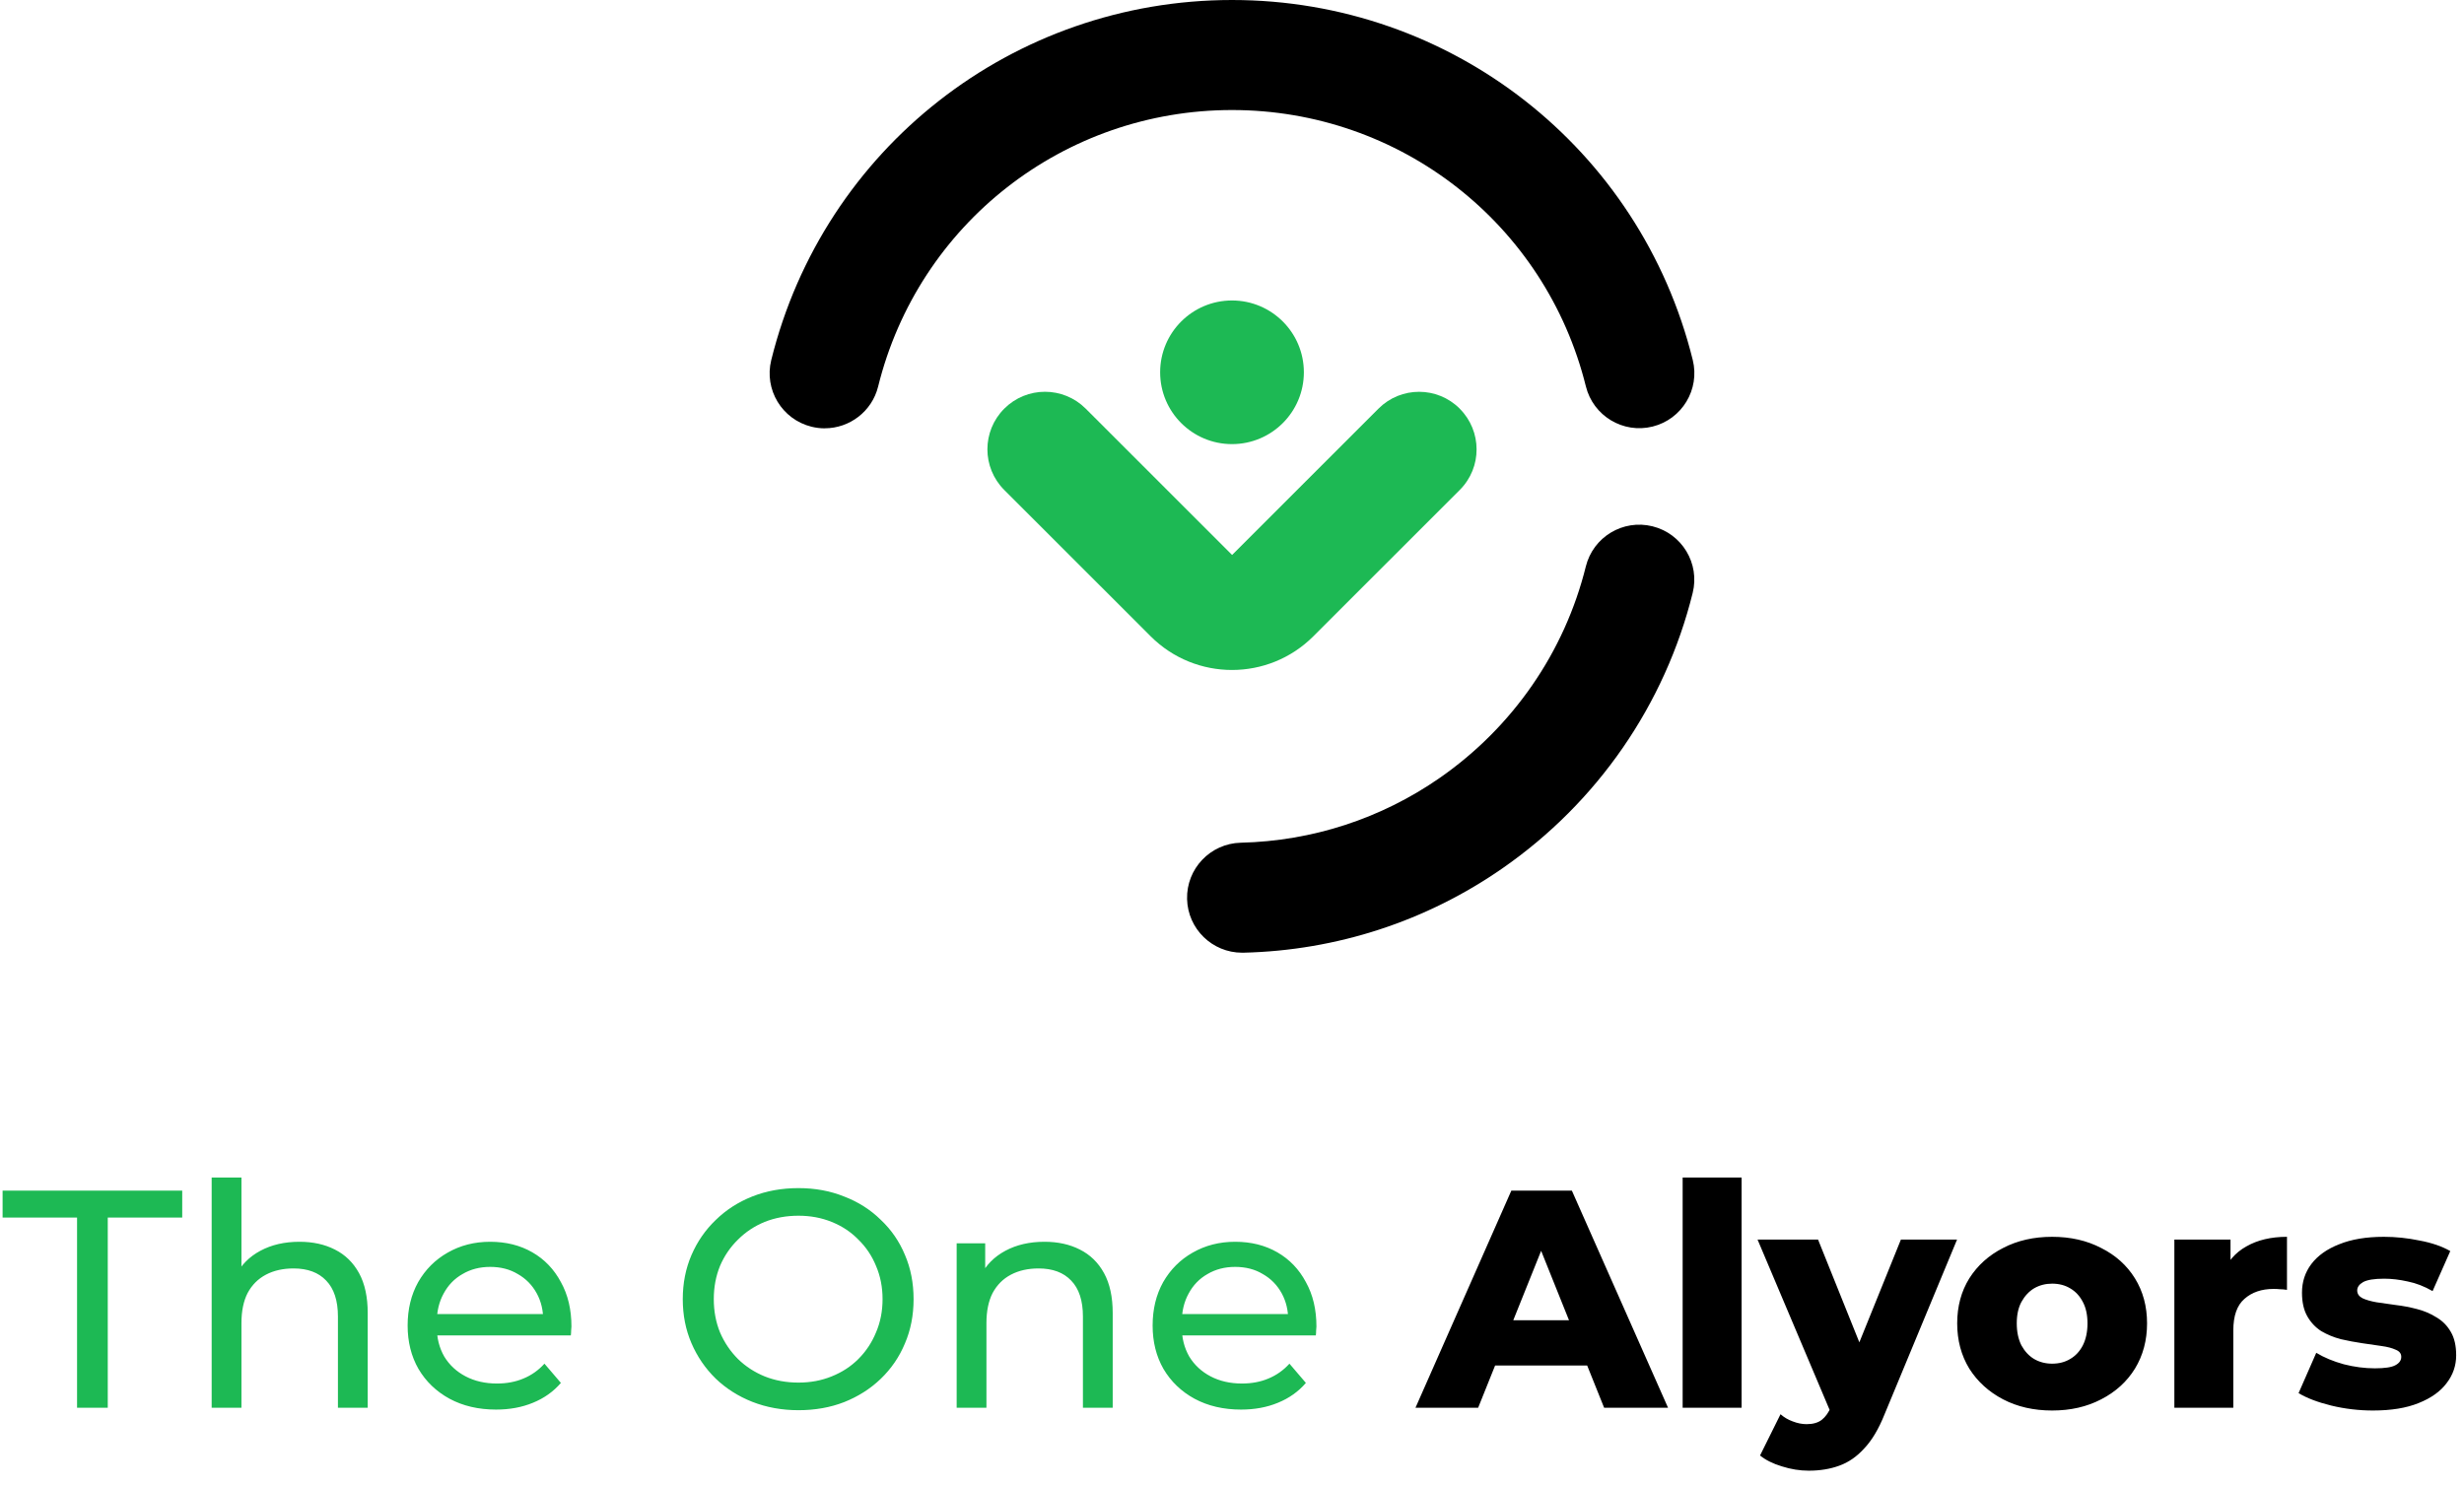 <svg xmlns="http://www.w3.org/2000/svg" width="413" height="249" viewBox="0 0 413 249" fill="none"><path d="M12.915 236V204.124H0.435V199.6H30.543V204.124H18.063V236H12.915ZM50.194 208.18C52.447 208.18 54.423 208.613 56.122 209.48C57.855 210.347 59.207 211.664 60.178 213.432C61.149 215.2 61.634 217.436 61.634 220.14V236H56.642V220.712C56.642 218.043 55.983 216.032 54.666 214.68C53.383 213.328 51.563 212.652 49.206 212.652C47.438 212.652 45.895 212.999 44.578 213.692C43.261 214.385 42.238 215.408 41.51 216.76C40.817 218.112 40.47 219.793 40.47 221.804V236H35.478V197.416H40.47V215.876L39.482 213.9C40.383 212.097 41.77 210.693 43.642 209.688C45.514 208.683 47.698 208.18 50.194 208.18ZM83.145 236.312C80.198 236.312 77.598 235.705 75.345 234.492C73.126 233.279 71.393 231.615 70.145 229.5C68.931 227.385 68.325 224.959 68.325 222.22C68.325 219.481 68.914 217.055 70.093 214.94C71.306 212.825 72.953 211.179 75.033 210C77.147 208.787 79.522 208.18 82.157 208.18C84.826 208.18 87.183 208.769 89.229 209.948C91.274 211.127 92.869 212.791 94.013 214.94C95.191 217.055 95.781 219.533 95.781 222.376C95.781 222.584 95.763 222.827 95.729 223.104C95.729 223.381 95.711 223.641 95.677 223.884H72.225V220.296H93.077L91.049 221.544C91.083 219.776 90.719 218.199 89.957 216.812C89.194 215.425 88.137 214.351 86.785 213.588C85.467 212.791 83.925 212.392 82.157 212.392C80.423 212.392 78.881 212.791 77.529 213.588C76.177 214.351 75.119 215.443 74.357 216.864C73.594 218.251 73.213 219.845 73.213 221.648V222.48C73.213 224.317 73.629 225.964 74.461 227.42C75.327 228.841 76.523 229.951 78.049 230.748C79.574 231.545 81.325 231.944 83.301 231.944C84.93 231.944 86.403 231.667 87.721 231.112C89.073 230.557 90.251 229.725 91.257 228.616L94.013 231.84C92.765 233.296 91.205 234.405 89.333 235.168C87.495 235.931 85.433 236.312 83.145 236.312ZM133.837 236.416C131.064 236.416 128.481 235.948 126.089 235.012C123.732 234.076 121.687 232.776 119.953 231.112C118.22 229.413 116.868 227.437 115.897 225.184C114.927 222.931 114.441 220.469 114.441 217.8C114.441 215.131 114.927 212.669 115.897 210.416C116.868 208.163 118.22 206.204 119.953 204.54C121.687 202.841 123.732 201.524 126.089 200.588C128.447 199.652 131.029 199.184 133.837 199.184C136.611 199.184 139.159 199.652 141.481 200.588C143.839 201.489 145.884 202.789 147.617 204.488C149.385 206.152 150.737 208.111 151.673 210.364C152.644 212.617 153.129 215.096 153.129 217.8C153.129 220.504 152.644 222.983 151.673 225.236C150.737 227.489 149.385 229.465 147.617 231.164C145.884 232.828 143.839 234.128 141.481 235.064C139.159 235.965 136.611 236.416 133.837 236.416ZM133.837 231.788C135.848 231.788 137.703 231.441 139.401 230.748C141.135 230.055 142.625 229.084 143.873 227.836C145.156 226.553 146.144 225.063 146.837 223.364C147.565 221.665 147.929 219.811 147.929 217.8C147.929 215.789 147.565 213.935 146.837 212.236C146.144 210.537 145.156 209.064 143.873 207.816C142.625 206.533 141.135 205.545 139.401 204.852C137.703 204.159 135.848 203.812 133.837 203.812C131.792 203.812 129.903 204.159 128.169 204.852C126.471 205.545 124.98 206.533 123.697 207.816C122.415 209.064 121.409 210.537 120.681 212.236C119.988 213.935 119.641 215.789 119.641 217.8C119.641 219.811 119.988 221.665 120.681 223.364C121.409 225.063 122.415 226.553 123.697 227.836C124.98 229.084 126.471 230.055 128.169 230.748C129.903 231.441 131.792 231.788 133.837 231.788ZM175.065 208.18C177.319 208.18 179.295 208.613 180.993 209.48C182.727 210.347 184.079 211.664 185.049 213.432C186.02 215.2 186.505 217.436 186.505 220.14V236H181.513V220.712C181.513 218.043 180.855 216.032 179.537 214.68C178.255 213.328 176.435 212.652 174.077 212.652C172.309 212.652 170.767 212.999 169.449 213.692C168.132 214.385 167.109 215.408 166.381 216.76C165.688 218.112 165.341 219.793 165.341 221.804V236H160.349V208.44H165.133V215.876L164.353 213.9C165.255 212.097 166.641 210.693 168.513 209.688C170.385 208.683 172.569 208.18 175.065 208.18ZM208.016 236.312C205.069 236.312 202.469 235.705 200.216 234.492C197.997 233.279 196.264 231.615 195.016 229.5C193.802 227.385 193.196 224.959 193.196 222.22C193.196 219.481 193.785 217.055 194.964 214.94C196.177 212.825 197.824 211.179 199.904 210C202.018 208.787 204.393 208.18 207.028 208.18C209.697 208.18 212.054 208.769 214.1 209.948C216.145 211.127 217.74 212.791 218.884 214.94C220.062 217.055 220.652 219.533 220.652 222.376C220.652 222.584 220.634 222.827 220.6 223.104C220.6 223.381 220.582 223.641 220.548 223.884H197.096V220.296H217.948L215.92 221.544C215.954 219.776 215.59 218.199 214.828 216.812C214.065 215.425 213.008 214.351 211.656 213.588C210.338 212.791 208.796 212.392 207.028 212.392C205.294 212.392 203.752 212.791 202.4 213.588C201.048 214.351 199.99 215.443 199.228 216.864C198.465 218.251 198.084 219.845 198.084 221.648V222.48C198.084 224.317 198.5 225.964 199.332 227.42C200.198 228.841 201.394 229.951 202.92 230.748C204.445 231.545 206.196 231.944 208.172 231.944C209.801 231.944 211.274 231.667 212.592 231.112C213.944 230.557 215.122 229.725 216.128 228.616L218.884 231.84C217.636 233.296 216.076 234.405 214.204 235.168C212.366 235.931 210.304 236.312 208.016 236.312Z" fill="#1DB954"></path><path d="M237.256 236L253.324 199.6H263.464L279.584 236H268.872L256.288 204.644H260.344L247.76 236H237.256ZM246.044 228.928L248.696 221.336H266.48L269.132 228.928H246.044ZM282.035 236V197.416H291.915V236H282.035ZM303.172 246.556C301.681 246.556 300.173 246.313 298.648 245.828C297.157 245.377 295.944 244.771 295.008 244.008L298.44 237.092C299.029 237.612 299.705 238.011 300.468 238.288C301.265 238.6 302.045 238.756 302.808 238.756C303.883 238.756 304.732 238.513 305.356 238.028C305.98 237.543 306.517 236.78 306.968 235.74L308.268 232.464L309.048 231.476L318.616 207.816H328.028L315.86 237.144C314.889 239.571 313.763 241.46 312.48 242.812C311.232 244.199 309.828 245.169 308.268 245.724C306.743 246.279 305.044 246.556 303.172 246.556ZM307.02 237.196L294.592 207.816H304.732L313.884 230.592L307.02 237.196ZM343.964 236.468C340.879 236.468 338.14 235.844 335.748 234.596C333.356 233.348 331.467 231.632 330.08 229.448C328.728 227.229 328.052 224.699 328.052 221.856C328.052 219.013 328.728 216.5 330.08 214.316C331.467 212.132 333.356 210.433 335.748 209.22C338.14 207.972 340.879 207.348 343.964 207.348C347.05 207.348 349.788 207.972 352.18 209.22C354.607 210.433 356.496 212.132 357.848 214.316C359.2 216.5 359.876 219.013 359.876 221.856C359.876 224.699 359.2 227.229 357.848 229.448C356.496 231.632 354.607 233.348 352.18 234.596C349.788 235.844 347.05 236.468 343.964 236.468ZM343.964 228.616C345.108 228.616 346.114 228.356 346.98 227.836C347.882 227.316 348.592 226.553 349.112 225.548C349.632 224.508 349.892 223.277 349.892 221.856C349.892 220.435 349.632 219.239 349.112 218.268C348.592 217.263 347.882 216.5 346.98 215.98C346.114 215.46 345.108 215.2 343.964 215.2C342.855 215.2 341.85 215.46 340.948 215.98C340.082 216.5 339.371 217.263 338.816 218.268C338.296 219.239 338.036 220.435 338.036 221.856C338.036 223.277 338.296 224.508 338.816 225.548C339.371 226.553 340.082 227.316 340.948 227.836C341.85 228.356 342.855 228.616 343.964 228.616ZM364.453 236V207.816H373.865V216.032L372.461 213.692C373.293 211.577 374.645 210 376.517 208.96C378.389 207.885 380.66 207.348 383.329 207.348V216.24C382.879 216.171 382.48 216.136 382.133 216.136C381.821 216.101 381.475 216.084 381.093 216.084C379.083 216.084 377.453 216.639 376.205 217.748C374.957 218.823 374.333 220.591 374.333 223.052V236H364.453ZM397.752 236.468C395.36 236.468 393.02 236.191 390.732 235.636C388.479 235.081 386.659 234.388 385.272 233.556L388.236 226.796C389.553 227.593 391.096 228.235 392.864 228.72C394.632 229.171 396.365 229.396 398.064 229.396C399.728 229.396 400.872 229.223 401.496 228.876C402.155 228.529 402.484 228.061 402.484 227.472C402.484 226.917 402.172 226.519 401.548 226.276C400.959 225.999 400.161 225.791 399.156 225.652C398.185 225.513 397.111 225.357 395.932 225.184C394.753 225.011 393.557 224.785 392.344 224.508C391.165 224.196 390.073 223.745 389.068 223.156C388.097 222.532 387.317 221.7 386.728 220.66C386.139 219.62 385.844 218.303 385.844 216.708C385.844 214.905 386.364 213.311 387.404 211.924C388.479 210.503 390.039 209.393 392.084 208.596C394.129 207.764 396.625 207.348 399.572 207.348C401.548 207.348 403.541 207.556 405.552 207.972C407.597 208.353 409.313 208.943 410.7 209.74L407.736 216.448C406.349 215.651 404.963 215.113 403.576 214.836C402.189 214.524 400.872 214.368 399.624 214.368C397.96 214.368 396.781 214.559 396.088 214.94C395.429 215.321 395.1 215.789 395.1 216.344C395.1 216.899 395.395 217.332 395.984 217.644C396.573 217.921 397.353 218.147 398.324 218.32C399.329 218.459 400.421 218.615 401.6 218.788C402.779 218.927 403.957 219.152 405.136 219.464C406.349 219.776 407.441 220.244 408.412 220.868C409.417 221.457 410.215 222.272 410.804 223.312C411.393 224.317 411.688 225.617 411.688 227.212C411.688 228.945 411.151 230.505 410.076 231.892C409.036 233.279 407.476 234.388 405.396 235.22C403.351 236.052 400.803 236.468 397.752 236.468Z" fill="black"></path><path d="M138.237 71.81C137.506 71.81 136.759 71.718 136.013 71.536C131.068 70.309 128.051 65.313 129.27 60.371C138.07 24.828 169.831 0 206.506 0C243.181 0 274.92 24.812 283.727 60.34C284.953 65.283 281.936 70.287 276.992 71.513C272.048 72.739 267.042 69.723 265.816 64.78C259.05 37.5 234.664 18.446 206.506 18.446C178.348 18.446 153.939 37.508 147.189 64.796C146.153 68.992 142.382 71.802 138.245 71.802L138.237 71.81Z" fill="black"></path><path d="M208.189 159.717C203.199 159.717 199.092 155.734 198.97 150.715C198.849 145.628 202.879 141.401 207.975 141.279C219.967 140.997 231.494 137.243 241.321 130.411C253.549 121.912 262.249 109.323 265.807 94.967C267.034 90.024 272.031 87.008 276.983 88.235C281.928 89.461 284.945 94.457 283.718 99.4C279.078 118.112 267.765 134.501 251.85 145.559C239.051 154.454 224.028 159.351 208.41 159.717C208.334 159.717 208.265 159.717 208.189 159.717Z" fill="black"></path><path d="M206.501 74.454C213.153 74.454 218.546 69.064 218.546 62.414C218.546 55.764 213.153 50.373 206.501 50.373C199.849 50.373 194.456 55.764 194.456 62.414C194.456 69.064 199.849 74.454 206.501 74.454Z" fill="#1DB954"></path><path d="M244.668 68.506C240.912 64.752 234.817 64.737 231.054 68.506L206.515 93.037L181.976 68.506C178.205 64.737 172.102 64.737 168.331 68.506C164.56 72.276 164.56 78.376 168.331 82.146L192.87 106.677C200.397 114.201 212.602 114.201 220.129 106.677L220.144 106.662L244.683 82.131C246.565 80.25 247.51 77.775 247.494 75.315C247.494 72.87 246.55 70.395 244.668 68.514V68.506Z" fill="#1DB954"></path></svg>